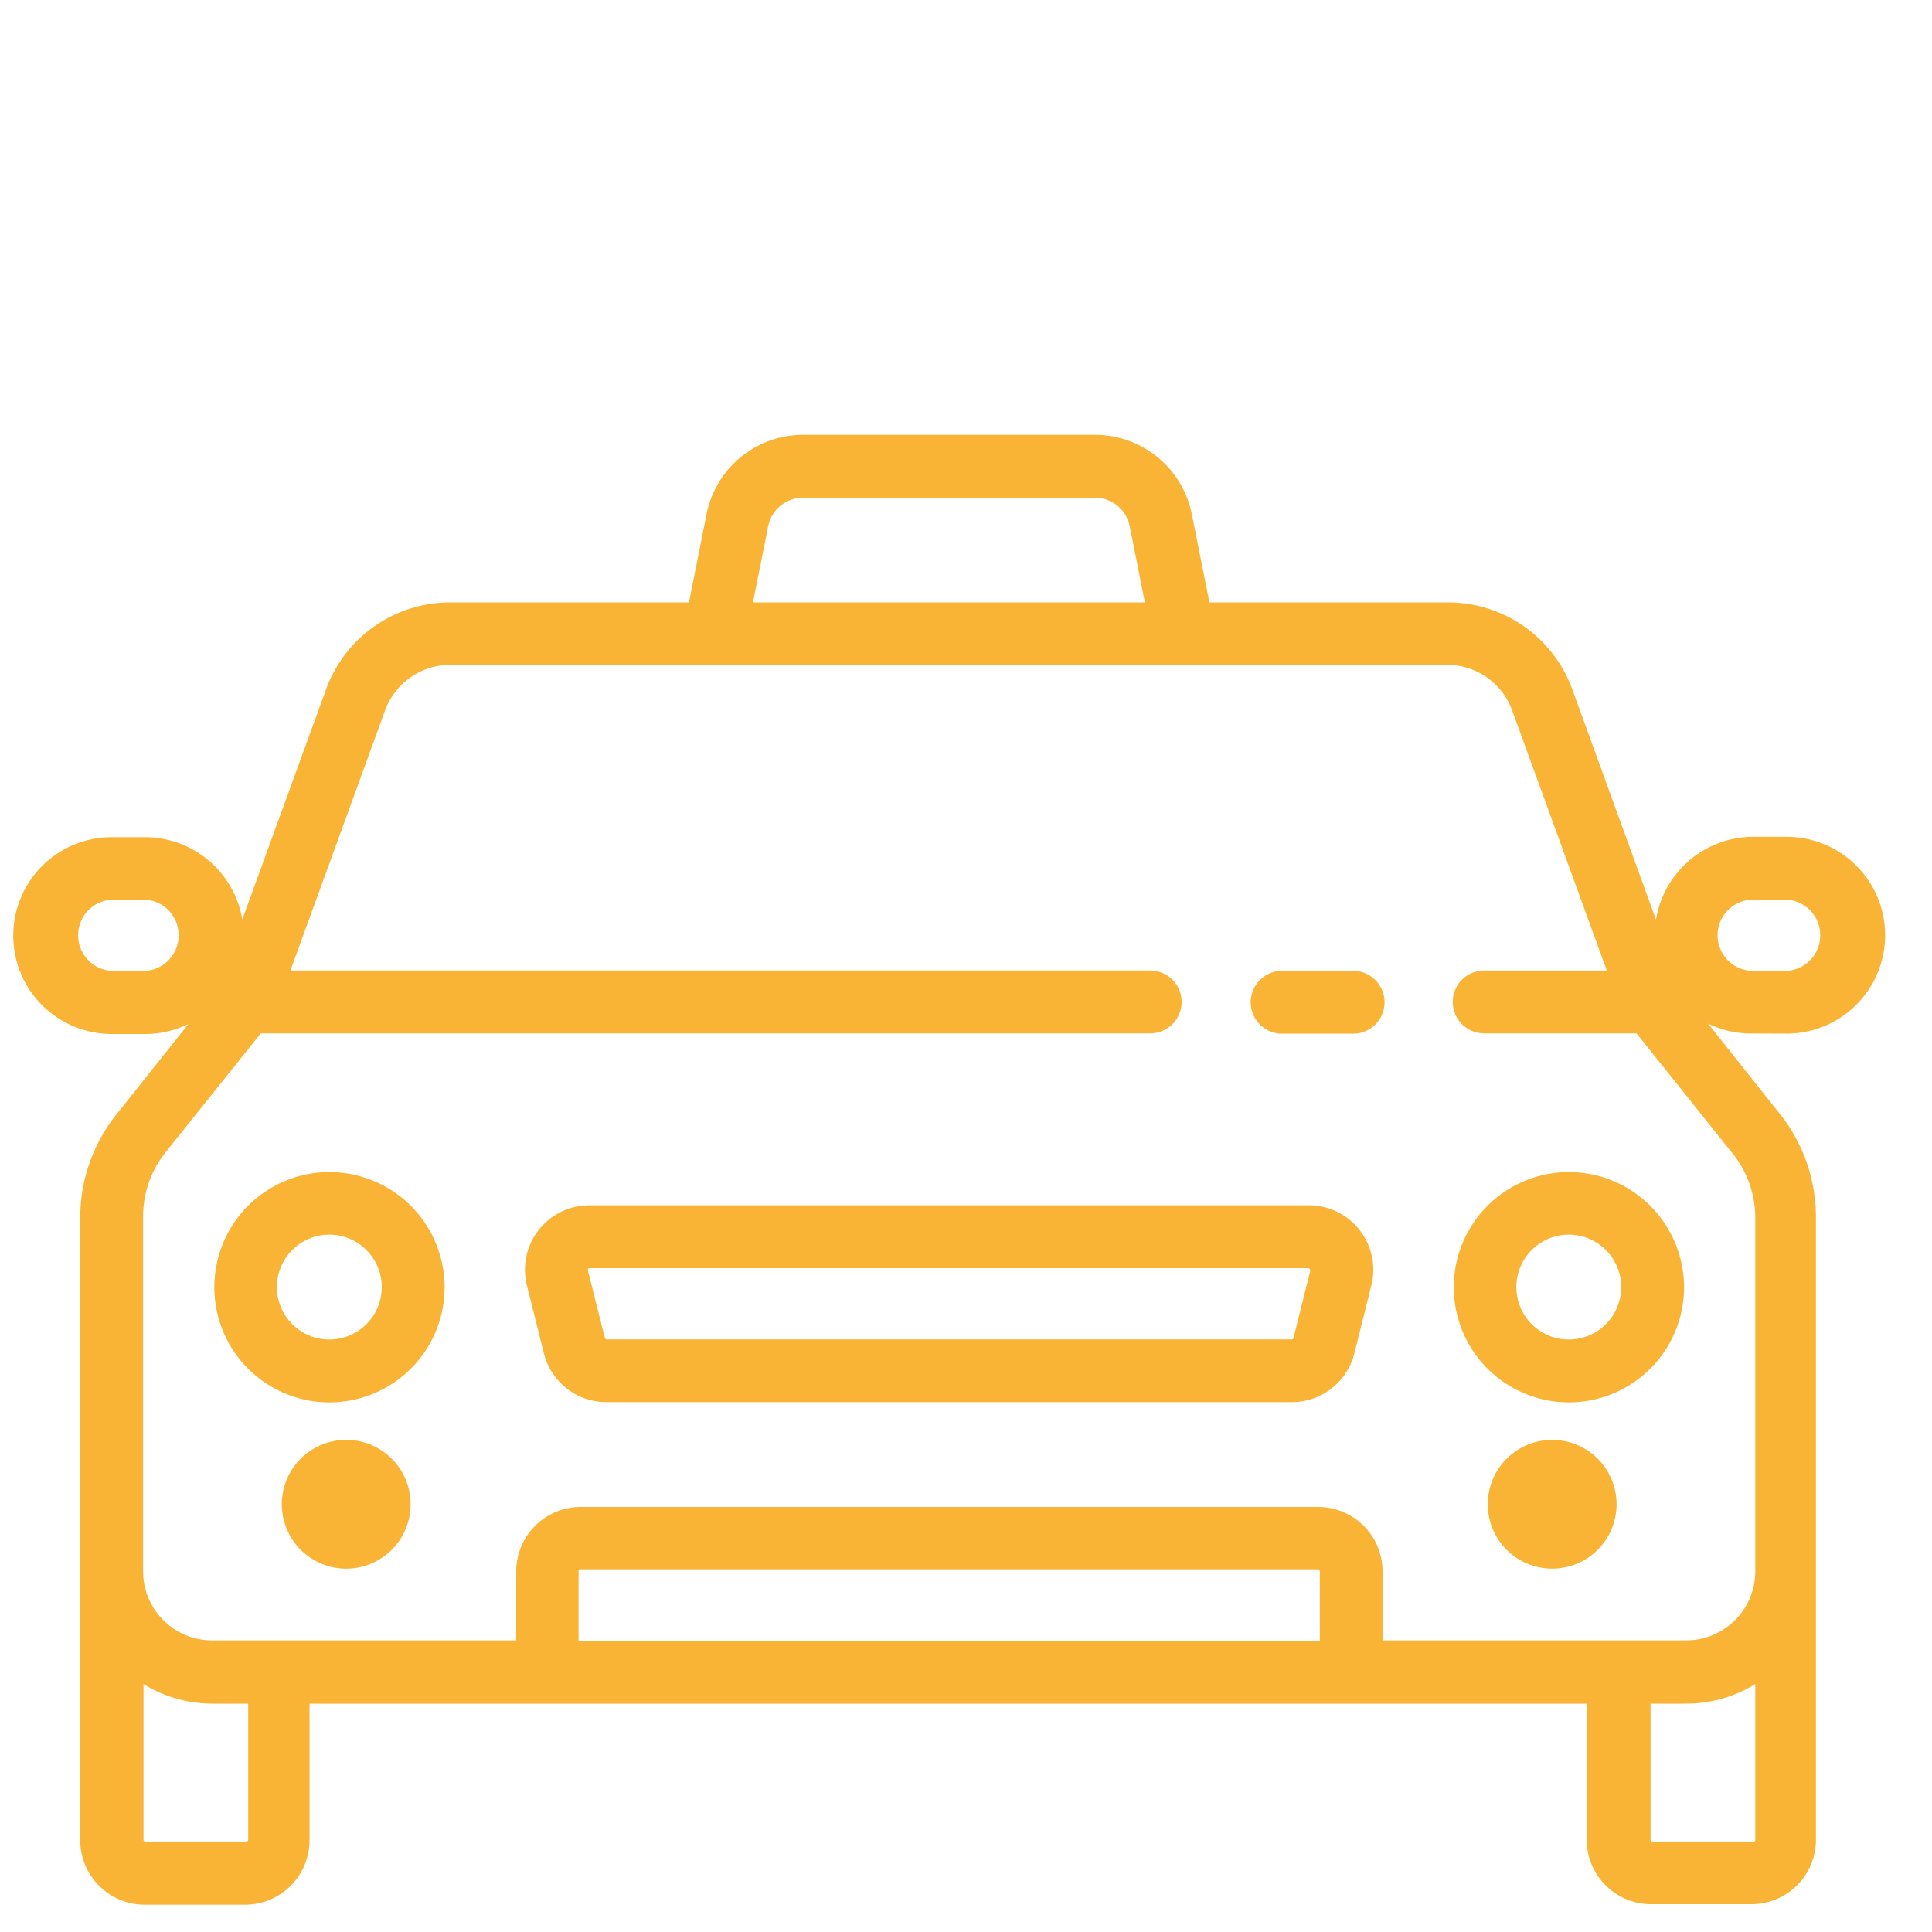 <?xml version="1.0" encoding="UTF-8"?>
<svg xmlns="http://www.w3.org/2000/svg" id="Calque_3" data-name="Calque 3" viewBox="0 0 150 150">
  <defs>
    <style>.cls-1{fill:#fab435;}</style>
  </defs>
  <title>DROIT-routier</title>
  <path class="cls-1" d="M104.9,75.38H99.7a2.44,2.44,0,1,0,0,4.87h5.2a2.44,2.44,0,1,0,0-4.87Z"></path>
  <path class="cls-1" d="M101.57,93.58H45.81a5,5,0,0,0-4.89,6.26l1.3,5.21a5,5,0,0,0,4.89,3.81h53.16a5,5,0,0,0,4.89-3.81l1.3-5.21a5,5,0,0,0-4.89-6.26Zm.16,5.08-1.3,5.2a.16.16,0,0,1-.16.13H47.11a.16.16,0,0,1-.15-.13l-1.31-5.2a.22.22,0,0,1,0-.14.16.16,0,0,1,.13-.06h55.76a.15.15,0,0,1,.13.06A.14.14,0,0,1,101.73,98.66Z"></path>
  <path class="cls-1" d="M138.72,80.25a7.64,7.64,0,1,0,0-15.28h-2.6a7.67,7.67,0,0,0-7.55,6.43l-6.5-17.89a10.27,10.27,0,0,0-9.63-6.74H93.9L92.53,39.9A7.67,7.67,0,0,0,85,33.76H62.35a7.65,7.65,0,0,0-7.49,6.14l-1.37,6.87H34.94a10.25,10.25,0,0,0-9.62,6.74L18.81,71.39A7.65,7.65,0,0,0,11.27,65H8.67a7.64,7.64,0,0,0,0,15.28h2.6a7.67,7.67,0,0,0,3.35-.77l-5.57,7a12.83,12.83,0,0,0-2.82,8v48.37a5,5,0,0,0,5,5h7.8a5,5,0,0,0,5-5V132.27h99.16v10.57a5,5,0,0,0,5,5h7.8a5,5,0,0,0,5-5V94.47a12.88,12.88,0,0,0-2.81-8l-5.57-7a7.62,7.62,0,0,0,3.34.77ZM59.64,40.86a2.77,2.77,0,0,1,2.71-2.22H85a2.76,2.76,0,0,1,2.71,2.22l1.18,5.91H58.46ZM11.27,75.38H8.67a2.77,2.77,0,0,1,0-5.53h2.6a2.77,2.77,0,0,1,0,5.53Zm8,67.46a.17.17,0,0,1-.17.16h-7.8a.16.16,0,0,1-.16-.16V130.75a10.21,10.21,0,0,0,5.36,1.52h2.77v10.57Zm83.23-15.45H44.92V122a.16.16,0,0,1,.16-.16H102.3a.17.17,0,0,1,.17.16v5.36ZM136.11,143h-7.8a.16.16,0,0,1-.16-.16V132.27h2.76a10.22,10.22,0,0,0,5.37-1.52v12.09A.17.17,0,0,1,136.11,143Zm.17-48.53V122a5.37,5.37,0,0,1-5.37,5.36H107.34V122a5,5,0,0,0-5-5H45.08a5,5,0,0,0-5,5v5.36H16.47A5.36,5.36,0,0,1,11.11,122V94.47a8,8,0,0,1,1.74-5l7.4-9.24H89.3a2.44,2.44,0,1,0,0-4.88H22.55l7.35-20.2a5.39,5.39,0,0,1,5-3.53h77.5a5.37,5.37,0,0,1,5,3.53l7.35,20.2h-9.52a2.44,2.44,0,0,0,0,4.88h11.83l7.39,9.24A8,8,0,0,1,136.28,94.47Zm-2.93-21.86a2.77,2.77,0,0,1,2.76-2.76h2.61a2.77,2.77,0,0,1,0,5.53h-2.61A2.77,2.77,0,0,1,133.35,72.61Z"></path>
  <path class="cls-1" d="M26.88,111.79a5,5,0,1,0,5,5A5,5,0,0,0,26.88,111.79Z"></path>
  <path class="cls-1" d="M120.51,111.79a5,5,0,1,0,5,5A5,5,0,0,0,120.51,111.79Z"></path>
  <path class="cls-1" d="M25.58,91a8.94,8.94,0,1,0,8.94,8.94A8.95,8.95,0,0,0,25.58,91Zm0,13a4.07,4.07,0,1,1,4.06-4.07A4.07,4.07,0,0,1,25.58,104Z"></path>
  <path class="cls-1" d="M121.81,91a8.94,8.94,0,1,0,8.94,8.94A8.95,8.95,0,0,0,121.81,91Zm0,13a4.07,4.07,0,1,1,4.06-4.07A4.07,4.07,0,0,1,121.81,104Z"></path>
</svg>
